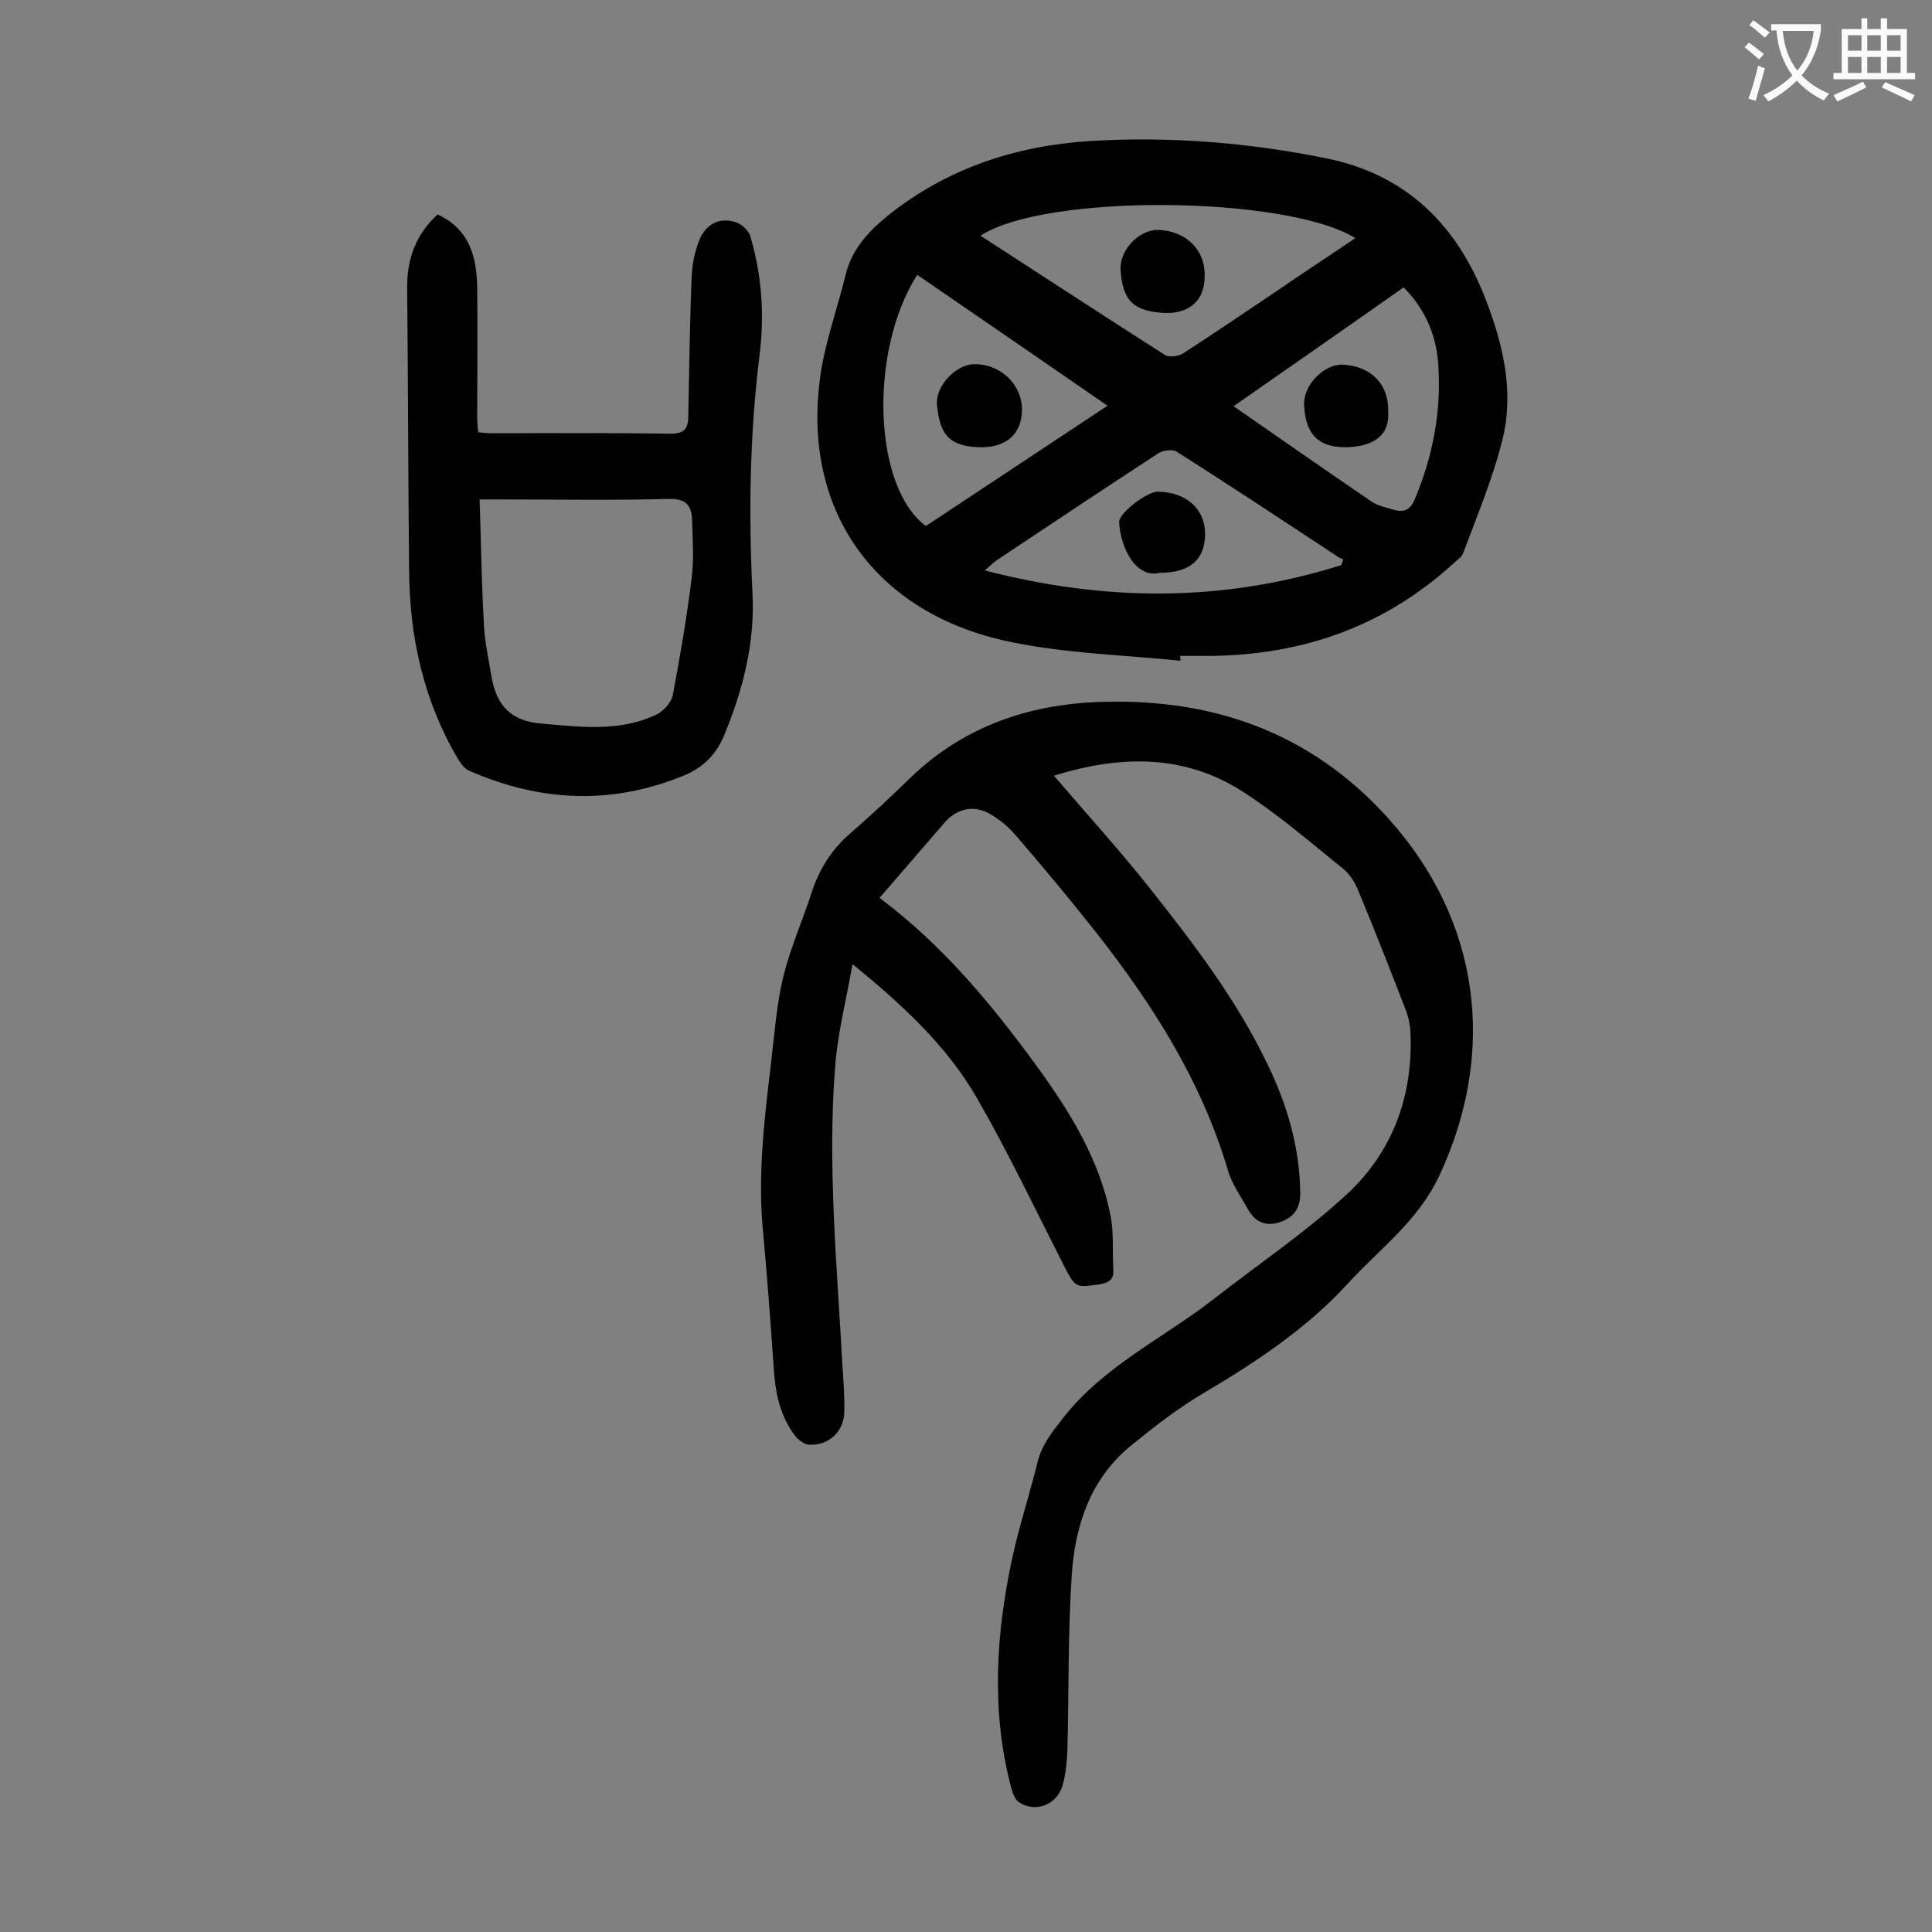 <svg enable-background="new 0 0 400 400" viewBox="0 0 400 400" xmlns="http://www.w3.org/2000/svg"><rect x="0" y="0" width="400" height="400" fill="#808080" stroke="none"/><g fill="#000001"><path d="m218.2 160.6c6.7 7.8 13.4 15.2 19.7 23.1 9.1 11.5 18.1 23.2 24.5 36.6 4.1 8.4 6.7 17.3 6.8 26.7 0 3.2-1.3 5-4.1 6-2.9 1-5.2.1-6.7-2.6s-3.4-5.3-4.2-8.2c-5.5-18.5-15.6-34.3-27.3-49.2-5.3-6.7-10.7-13.2-16.3-19.7-1.5-1.8-3.4-3.5-5.5-4.7-3.5-2.1-7.1-1.2-9.7 1.9-4.4 5.1-8.8 10.2-13.3 15.4 13.1 9.8 23.2 22 32.6 34.9 6.9 9.5 13.1 19.5 15.3 31.3.6 3.5.3 7.2.5 10.9.1 2-1 2.6-2.8 2.9-5 .7-5 .8-7.4-3.8-5.9-11.6-11.5-23.4-18-34.7-6.2-10.8-15.4-19.3-25.8-27.8-1.3 7.5-3.1 14.4-3.6 21.3-1.6 20.6.4 41.1 1.5 61.6.2 3.3.5 6.6.4 9.9-.1 4.1-3.4 7-7.4 6.7-.9-.1-2-.9-2.6-1.6-3-3.8-4.1-8.2-4.5-12.9-.7-9.8-1.4-19.6-2.3-29.4-1.2-12 .3-23.8 1.7-35.7.7-5.8 1.1-11.7 2.5-17.4 1.5-6 4-11.6 5.9-17.5 1.6-4.8 4.2-8.9 8.1-12.2 4-3.5 7.9-7.1 11.7-10.8 10.6-10.5 23.6-15.4 38.2-16.2 24-1.2 44.9 5.8 61.3 24 19.1 21.2 22.6 48.3 10.6 74-4.4 9.4-12.3 15.1-18.9 22.3-8.5 9.3-18.9 16.2-29.7 22.6-5.3 3.1-10.2 6.9-15 10.8-8.5 6.8-11.8 16.5-12.5 26.9-.8 12-.6 24.1-.9 36.1-.1 2.5-.3 5.1-1 7.5-1.1 4.1-5.8 5.9-9.2 3.4-.8-.6-1.2-2-1.5-3.1-4.1-15.7-3.1-31.4.2-47 1.5-6.9 3.7-13.6 5.4-20.5.9-3.4 3-6 5.1-8.7 8.4-10.8 20.6-16.5 31.1-24.6 9.2-7.2 19-13.8 27.6-21.7 9.7-8.9 14-20.7 13.3-34.1-.1-1.3-.4-2.6-.8-3.8-3.2-8.3-6.5-16.7-9.9-24.9-.7-1.8-1.8-3.6-3.3-4.8-6.8-5.5-13.4-11.2-20.7-15.9-12.3-7.9-25.6-7.5-39.1-3.3z"/><path d="m244.4 136.8c-11.7-1.2-23.7-1.5-35.2-3.9-27.7-5.7-42.9-26.7-39.5-54 .9-7.5 3.6-14.7 5.4-22.1 1.3-5.3 4.8-9 8.9-12.3 12.2-9.7 26.3-14.3 41.6-15.3 16.5-1 32.9.3 49.1 3.6 16.6 3.4 27 13.9 32.9 29.2 3.6 9.3 5.9 19 3.5 28.9-2 8.1-5.3 15.9-8.2 23.7-.3.8-1.2 1.3-1.8 1.9-14.3 13.1-31.2 19.1-50.5 19.3-2.1 0-4.2 0-6.3 0 .1.4.1.7.1 1zm-41.4-88c13 8.4 25.5 16.6 38.2 24.7.8.5 2.7.3 3.7-.3 6.8-4.4 13.4-8.9 20.1-13.4 5.1-3.5 10.3-6.9 15.6-10.5-14.2-8.8-64.2-9.3-77.6-.5zm-13.1 8.1c-10.1 15.9-9.1 44 1.8 52 12.4-8.2 24.9-16.5 37.6-24.9-13.5-9.3-26.4-18.2-39.4-27.1zm87.8 60.1c.1-.4.3-.8.4-1.2-.4-.2-.9-.3-1.2-.6-11.1-7.3-22.1-14.6-33.3-21.7-.8-.5-2.7-.3-3.7.3-11.2 7.3-22.3 14.7-33.4 22.1-.7.5-1.3 1-2.6 2.2 25.4 6.6 49.7 6.5 73.8-1.1zm-22.3-32.9c9.8 6.8 19.1 13.3 28.5 19.7 1.4 1 3.3 1.3 4.9 1.8 2 .5 3.2-.1 4.1-2.2 3.7-8.8 5.5-18 4.9-27.5-.3-6.2-2.6-11.8-7.2-16.4-11.5 8.1-23 16.1-35.2 24.6z"/><path d="m90.6 44.4c6.7 3.1 8.1 8.9 8.2 15.2.1 8.9 0 17.9 0 26.8 0 1 .1 1.9.2 3.1 1.1.1 2.1.2 3 .2 12.3 0 24.5-.1 36.8.1 2.8 0 3.7-1 3.7-3.6.2-9.6.3-19.2.7-28.8.1-2.6.6-5.3 1.6-7.7 1.3-3.3 4.2-4.8 7.5-3.7 1.3.4 2.8 1.8 3.1 3.1 2.4 8.2 2.9 16.5 1.8 24.9-2 16.3-2.2 32.6-1.4 49 .5 10.2-2 19.9-5.9 29.3-1.7 4.1-4.5 6.7-8.4 8.3-14.9 6.1-29.7 5.4-44.3-1-1-.4-1.8-1.5-2.4-2.5-7.1-12-10-25.2-10.1-39-.2-19.4-.2-38.9-.4-58.3-.1-6 1.7-11.2 6.3-15.4zm8.7 59c.3 8.9.4 17.5.9 26.1.2 3.6 1 7.2 1.6 10.8 1 5.7 4 9 10.2 9.5 8.2.7 16.3 1.8 24-1.9 1.4-.7 3-2.5 3.3-4 1.5-8 2.9-16.1 3.9-24.2.5-3.9.2-7.9.1-11.9-.1-3-1.1-4.6-4.8-4.5-11.9.3-23.9.1-35.8.1-1.1 0-2.3 0-3.4 0z"/><path d="m241.3 64.8c-6.6-.3-8.9-2.5-9.3-9-.2-4.2 4-8.3 7.8-8.2 5.9.2 9.9 4.3 9.6 9.9-.1 4.7-3.1 7.4-8.1 7.3z"/><path d="m203.2 92.6c-6.4-.1-8.6-2.3-9.2-8.7-.4-4 3.9-8.4 7.6-8.5 5.5-.1 9.9 4.1 10 9.3 0 5-3.1 7.9-8.4 7.9z"/><path d="m240.1 118.6c-4.9 1.2-8.1-5.1-8.4-10.5-.1-1.8 5.8-6.4 8.1-6.3 5.8.1 9.7 3.6 9.7 8.7 0 5.4-3.2 8.1-9.4 8.1z"/><path d="m287.4 85.2c.4 5.5-3.8 7.3-8.8 7.4-6.3 0-8.4-3.4-8.6-8.9-.1-4.1 4.2-8.3 7.9-8.2 5.9.2 9.7 4.1 9.5 9.7z"/></g><path d="m362.1 8.8c1.1.8 2.1 1.6 3.1 2.4l-1 1.1c-1.3-1.1-2.3-2-3-2.5zm1.9 4.8c.5.2.9.4 1.4.5-.6 2.3-1.3 4.5-1.9 6.8l-1.5-.5c.8-2.1 1.4-4.3 2-6.8zm-1-9.4c1.3.9 2.4 1.8 3.4 2.5l-1 1.1c-1.4-1.2-2.4-2.1-3.2-2.6zm3.7 2.2v-1.4h10.3v1.2c-.5 3.6-1.8 6.8-4 9.4 1.5 1.6 3.4 2.8 5.7 3.8-.3.4-.7.8-1.1 1.4-2.3-1.1-4.1-2.5-5.6-4.1-1.6 1.6-3.6 3.1-5.9 4.3-.3-.5-.7-.9-1-1.3 2.4-1.1 4.4-2.5 6-4.1-1.9-2.5-3-5.6-3.3-9.3h-1.1zm8.8 0h-6.4c.3 3.3 1.3 6 3 8.2 2-2.3 3.1-5.1 3.4-8.2z" fill="#fafafb"/><path d="m385.3 3.8h1.3v2.2h2.8v-2.2h1.3v2.2h4.1v9.1h1.7v1.3h-16.9v-1.3h1.7v-9.1h4.1v-2.2zm.4 13.1.7 1.2c-1.8.9-3.8 1.9-6 2.9-.2-.4-.5-.8-.8-1.3 2.3-1 4.3-1.9 6.1-2.8zm-3.1-6.4h2.8v-3.2h-2.8zm0 4.6h2.8v-3.3h-2.8zm4-4.6h2.8v-3.2h-2.8zm0 4.6h2.8v-3.3h-2.8zm3.7 1.9c2.1.9 4.1 1.8 6.1 2.7l-.7 1.3c-2.2-1.1-4.2-2-6.1-2.9zm3.2-9.7h-2.8v3.2h2.8zm-2.8 7.8h2.8v-3.3h-2.8z" fill="#fafafb"/></svg>